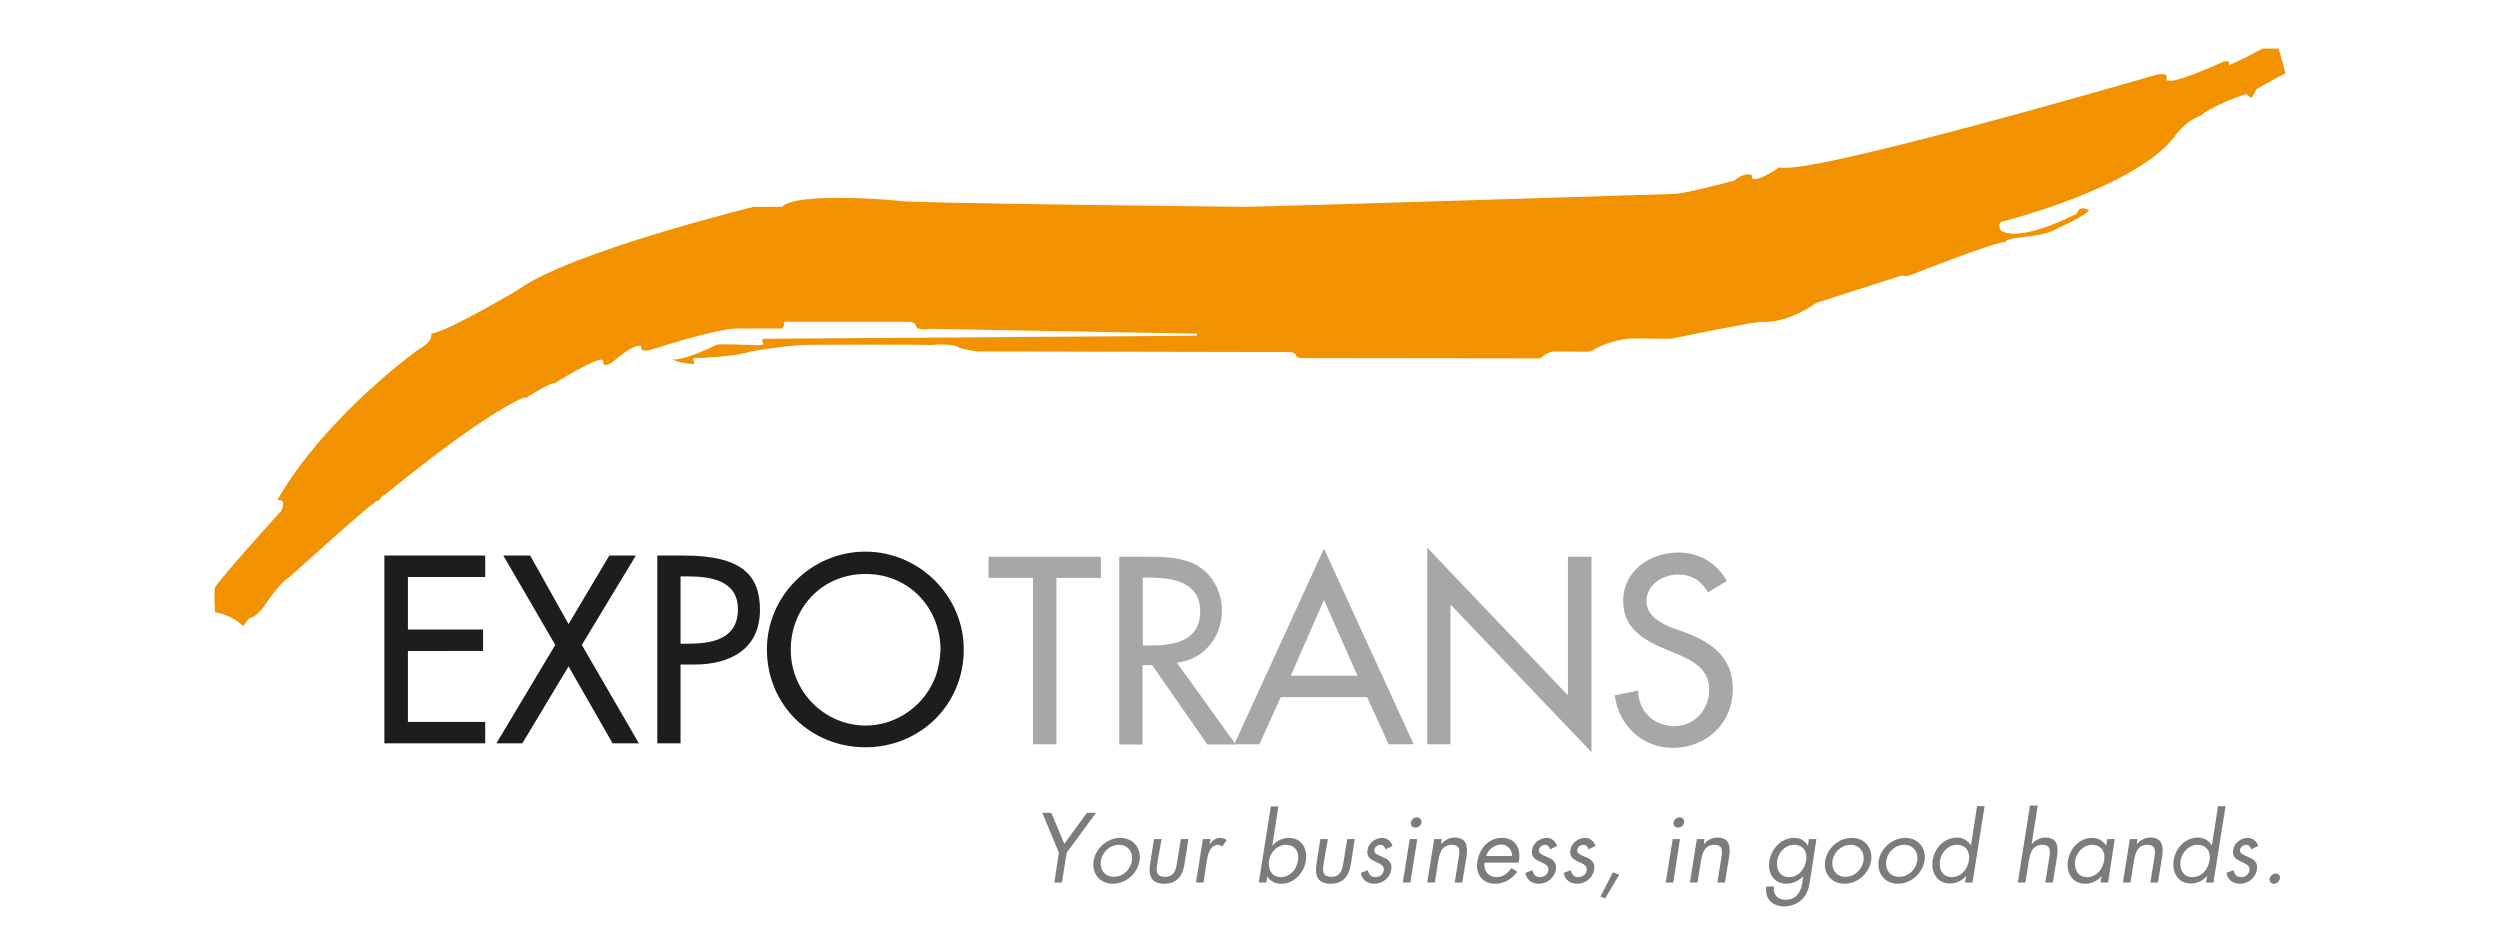 <svg id="Livello_1" xmlns="http://www.w3.org/2000/svg" viewBox="0 0 828 315"><style>.st2,.st3{fill:#a7a7a6}.st3{fill-rule:evenodd;clip-rule:evenodd}.st5,.st6{fill:#7c7c7b}.st6{fill-rule:evenodd;clip-rule:evenodd}</style><path d="M127.3 246.2h33.4v-7.1h-25.6v-23.5H160v-7.1h-24.9v-17.4h25.6V184h-33.4v62.2zm56.6-32.6l-19.5 32.6h8.6l15.3-25.5 14.6 25.5h8.7l-18.9-32.6 17.9-29.6h-8.8l-13.5 22.7-12.7-22.7h-8.9l17.2 29.6z" fill="#1d1d1b"/><path d="M225.4 220.1h4.5c11.8 0 21.8-5 21.8-18.1 0-11.4-5.9-18-25.1-18h-8.9v62.2h7.7v-26.1zm0-29.2h2.1c7.7 0 16.9 1.2 16.9 10.9 0 9.9-8.6 11.4-16.5 11.4h-2.5v-22.3zm61.2-8.2c-17.8 0-32.6 14.6-32.6 32.4 0 18.5 14.6 32.4 32.6 32.4s32.6-13.9 32.6-32.4c0-17.8-14.8-32.4-32.6-32.4zm23.5 40.7c-3.4 9.9-12.8 16.9-23.4 16.9-13.4 0-24.8-11-24.8-25.1 0-13.7 10.2-25.1 24.8-25.1 14.6 0 24.8 11.5 24.8 25.1-.1 2.8-.6 5.6-1.4 8.2" fill-rule="evenodd" clip-rule="evenodd" fill="#1d1d1b"/><path class="st2" d="M349.9 191.4h14.7v-7h-37.2v7h14.7v55.1h7.8v-55.1z"/><path class="st3" d="M389.8 219.5c9-1.1 14.9-8.5 14.9-17.4 0-5.9-3-11.8-8.2-14.8-4.9-2.8-10.9-2.9-16.4-2.9h-9.4v62.2h7.7v-26.3h3.2l18.3 26.3h9.4l-19.5-27.1zm-11.3-28.2h2.1c7.7 0 16.9 1.4 16.9 11.1 0 9.9-8.6 11.4-16.5 11.4h-2.5v-22.5z"/><path class="st3" d="M452.8 230.9l7.1 15.6h8.3l-29.7-64.8-29.7 64.8h8.3l7.1-15.6h28.6zm-3.2-7.1h-22.1l11-25.1 11.1 25.1z"/><path class="st2" d="M472.7 246.5h7.7v-46.3l46.7 48.9v-64.7h-7.8v45.9l-46.6-48.9v65.1zm99.2-54.1c-3.4-6-9.1-9.4-16-9.4-9.4 0-18.3 6-18.3 16.1 0 8.7 6.4 12.7 13.5 15.7l4.3 1.8c5.4 2.2 10.7 5.1 10.7 11.8 0 6.5-4.8 12.1-11.5 12.1s-12.1-4.9-12-11.8l-7.8 1.6c1.3 10 9.2 17.4 19.2 17.4 11.1 0 19.9-8.1 19.9-19.4 0-10.4-6.6-15.3-15.4-18.7L554 208c-3.9-1.5-8.7-4-8.7-8.9 0-5.4 5.4-8.8 10.4-8.8 4.7 0 7.7 2 10 5.9l6.2-3.8z"/><path d="M71.2 194.6c-.4 1.5 0 8.2 0 8.2s5.6.7 9.3 4.6l2-2.6s2.5-.4 4.9-3.9c0 0 5.4-8.2 8.4-9.7 0 0 26.9-24.4 28.2-24.6 0 0 .4-.9 1.6-.8 0 0 .9-1.9 1.7-1.8 0 0 31.2-25.9 46.1-32.3l.8.1s8.4-5.4 9.4-4.8c0 0 12.8-8 15.6-7.9 0 0 1.2.4.4 1.3 0 0 1 1.3 3.3-.5 0 0 6.4-5.9 9.5-5.4 0 0-.9 2.6 3.3 1.3 0 0 22.2-7.2 28.6-7h14.2s1.4.2 1.1-1.8c0 0-.1-.8 2.4-.4h39.1s1.8-.2 2.4 1.5c0 0-.3 1.4 4.4.8l88 1.6s1.1-.2.3.7l-143.4 1s-.7.4 0 1.6c0 0 .3.7-3.3.5 0 0-11.7-.5-12.2-.1 0 0-10.2 5.2-14.4 4.8 0 0 .6 1.1 7 1.6 0 0-.1-1-.3-1.6 0 0-.2-.5 1.3-.4 0 0 12.4-.4 17.8-2.2 0 0 12.5-2.2 19.4-2.2 0 0 39.6-.2 39.7.1 0 0 7.8-.8 9.7.8 0 0 4.5 1.3 6.8 1.3l103.1.2s1.5.2 1.8.9c0 0-.3 1.1 2.5 1.1l78.5.1s2.3-2.3 4.6-2.3l10.6.1s1.8 0 2.9-1c0 0 5.8-3.1 12-3.4l13.1.1s29.2-6 30-5.6c0 0 7.7 1 18.2-6.3l28.4-9.1s1 .6 2.8-.1c0 0 29.8-11.8 31.6-10.9v-.5s2.9-1.1 3.5-.9c0 0 8.7-.9 11.3-2.1 0 0 13.2-5.9 12.6-7.2 0 0-3.3-1.7-3.9 1.2 0 0-18.3 9.8-25.2 5.7 0 0-1.4-2.3.4-3 0 0 43.5-10.8 57.1-28.1 0 0 2.6-4.6 8.8-7.1 0 0 3.4-3.2 15-7.1 0 0 1.4 1.5 1.8 1.2.4-.3 1.3-2.9 2.1-3.1 0 0 8.5-4.8 8.9-4.8.4 0-2.1-8.3-2.1-8.3h-5.4s-10.2 5.5-11.1 5.4c0 0 .8-1.9-2-1 0 0-19 8.8-18.7 5.6 0 0 1.4-2.6-4.2-1.1 0 0-114.7 33.5-124 30.4 0 0-9.7 6.7-9.1 2.6 0 0-2-1.3-5.8 1.8 0 0-16.2 4.3-19.6 4.4 0 0-135.7 4.3-142.7 4.3 0 0-113.6-1.2-114.5-2-.1-.1-33.9-3.1-38.6 2h-9.4s-60.7 14.9-77.9 27.4c0 0-24.6 14.6-28.9 14.5 0 0 1 2.5-4 5.2 0 0-30.8 21.9-47 50.1 0 0 3.4-1 1.3 3.6-.1-.1-21.5 23.8-21.9 25.3z" fill-rule="evenodd" clip-rule="evenodd" fill="#f39200"/><path class="st5" d="M350.7 282.4l-1.5 9.9h2.5l1.6-9.9 9.7-13.2h-3l-7.5 10.3-4.3-10.3h-3l5.5 13.2z"/><path class="st6" d="M368.6 292.7c4.2 0 8.1-3.3 8.8-7.6.7-4.2-2.1-7.6-6.4-7.6-4.2 0-8.1 3.4-8.8 7.6-.7 4.3 2.2 7.6 6.4 7.6zm2-12.9c3 0 4.7 2.4 4.3 5.3-.5 2.9-2.9 5.3-6 5.3-3 0-4.7-2.4-4.3-5.3.5-2.9 3-5.3 6-5.3z"/><path class="st5" d="M384.7 277.9h-2.5l-1.3 8.3c-.6 3.8.4 6.5 4.7 6.5s6.1-2.7 6.7-6.5l1.3-8.3h-2.5l-1.3 8c-.4 2.4-1 4.5-4 4.5s-2.9-2.1-2.5-4.5l1.4-8zm16.2 0h-2.5l-2.3 14.4h2.5l1.1-7.2c.3-1.9 1-5.3 3.7-5.3.6 0 .9.3 1.4.6l1.5-2.2c-.6-.4-1.3-.7-2.1-.7-1.6 0-2.5.8-3.5 2h-.1l.3-1.6z"/><path class="st6" d="M425.9 279.8c3 0 4.5 2.3 4 5.2-.5 2.9-2.5 5.5-5.7 5.5-3.1 0-4.3-2.7-3.9-5.5.5-2.8 2.7-5.2 5.6-5.2zm-9 12.5h2.5l.3-2h.1c.9 1.6 2.6 2.4 4.6 2.4 4.2 0 7.5-3.6 8.1-7.6.6-4.1-1.4-7.6-5.7-7.6-2 0-3.9.9-5.3 2.5h-.1l2-12.9h-2.5l-4 25.2z"/><path class="st5" d="M439.8 277.9h-2.5l-1.3 8.3c-.6 3.8.4 6.5 4.7 6.5s6.1-2.7 6.7-6.5l1.3-8.3h-2.5l-1.3 8c-.4 2.4-1 4.5-4 4.5s-2.9-2.1-2.5-4.5l1.4-8zm21.4 2.3c-.4-1.5-1.8-2.7-3.4-2.7-2.3 0-4.6 1.7-4.9 4.1-.7 4.5 6 3.4 5.4 6.7-.2 1.3-1.4 2.2-2.7 2.2-1.6 0-2.2-.9-2.6-2.3l-2.3.9c.4 2.3 2.1 3.6 4.5 3.6 2.7 0 5.2-2 5.6-4.7.4-2.4-1.1-3.4-2.7-4.1-1.6-.7-3.2-1.2-2.9-2.5.1-.9 1.2-1.6 2-1.6.9 0 1.5.7 1.7 1.5l2.3-1.1z"/><path class="st6" d="M469.4 277.9h-2.5l-2.3 14.4h2.5l2.3-14.4zm-.1-7.2c-1 0-1.9.8-2 1.7-.2 1 .5 1.7 1.5 1.7s1.9-.8 2-1.7c.1-.9-.6-1.7-1.5-1.7z"/><path class="st5" d="M477.5 277.9H475l-2.3 14.4h2.5l1.1-6.8c.4-2.6 1.1-5.7 4.5-5.7 2.9 0 2.7 2.1 2.3 4.4l-1.3 8.1h2.5l1.4-8.6c.5-3.4.1-6.3-3.9-6.3-1.8 0-3.2.8-4.4 2.1h-.1l.2-1.6z"/><path class="st6" d="M503 285.6c.9-4.3-.9-8.1-5.5-8.1-4.5 0-7.5 3.5-8.2 7.8-.7 4.1 1.6 7.4 5.9 7.4 2.9 0 5.5-1.5 7.3-4l-1.9-1.2c-1.2 1.7-2.8 3-4.9 3-2.8 0-4.4-2.1-4-4.8H503v-.1zm-10.8-2.1c.6-2.1 2.9-3.8 5-3.8s3.6 1.7 3.6 3.8h-8.6z"/><path class="st5" d="M515.7 280.2c-.4-1.5-1.8-2.7-3.4-2.7-2.3 0-4.6 1.7-4.9 4.1-.7 4.5 6 3.4 5.4 6.7-.2 1.3-1.4 2.2-2.7 2.2-1.6 0-2.2-.9-2.6-2.3l-2.3.9c.4 2.3 2.1 3.6 4.5 3.6 2.7 0 5.2-2 5.6-4.7.4-2.4-1.1-3.4-2.7-4.1-1.6-.7-3.2-1.2-2.9-2.5.1-.9 1.2-1.6 2-1.6.9 0 1.5.7 1.7 1.5l2.3-1.1zm12.7 0c-.4-1.5-1.8-2.7-3.4-2.7-2.3 0-4.6 1.7-4.9 4.1-.7 4.5 6 3.4 5.4 6.7-.2 1.3-1.4 2.2-2.7 2.2-1.6 0-2.2-.9-2.6-2.3l-2.3.9c.4 2.3 2.1 3.6 4.5 3.6 2.7 0 5.2-2 5.6-4.7.4-2.4-1.1-3.4-2.7-4.1-1.6-.7-3.2-1.2-2.9-2.5.1-.9 1.2-1.6 2-1.6.9 0 1.5.7 1.7 1.5l2.3-1.1zm5.8 8.7l-4.1 8 1.5.7 4.7-7.9-2.1-.8z"/><path class="st6" d="M556.4 277.9H554l-2.3 14.4h2.5l2.2-14.4zm-.1-7.2c-1 0-1.9.8-2 1.7-.2 1 .5 1.7 1.5 1.7s1.9-.8 2-1.7c.1-.9-.5-1.7-1.5-1.7z"/><path class="st5" d="M564.5 277.9H562l-2.3 14.4h2.5l1.1-6.8c.4-2.6 1.1-5.7 4.5-5.7 2.9 0 2.7 2.1 2.3 4.4l-1.3 8.1h2.5l1.4-8.6c.5-3.4.1-6.3-3.9-6.3-1.8 0-3.2.8-4.4 2.1h-.1l.2-1.6z"/><path class="st6" d="M594.2 279.8c3 0 4.5 2.3 4 5.2-.5 2.9-2.5 5.5-5.7 5.5-3.1 0-4.3-2.7-3.9-5.5.5-2.8 2.7-5.2 5.6-5.2zm7.4-1.9h-2.5l-.3 2.1h-.1c-.9-1.6-2.5-2.5-4.5-2.5-4.3 0-7.5 3.6-8.2 7.7-.6 4 1.5 7.5 5.7 7.5 1.9 0 4-.9 5.4-2.4h.1l-.2 1.7c-.5 3.2-1.8 6-5.6 6-2.6 0-4.3-1.7-3.9-4.4H585c-.6 4.1 2 6.6 6 6.6 2.1 0 4.4-.8 6-2.5 1.8-1.9 2.1-3.9 2.5-6.2l2.1-13.6zm9.3 14.8c4.2 0 8.1-3.3 8.8-7.6.7-4.2-2.1-7.6-6.4-7.6s-8.1 3.4-8.8 7.6c-.7 4.3 2.2 7.6 6.4 7.6zm2-12.9c3 0 4.7 2.4 4.3 5.3-.5 2.9-2.9 5.3-6 5.3-3 0-4.7-2.4-4.3-5.3.5-2.9 3-5.3 6-5.3zm15.7 12.9c4.2 0 8.1-3.3 8.8-7.6.7-4.2-2.1-7.6-6.4-7.6-4.2 0-8.1 3.4-8.8 7.6-.6 4.3 2.2 7.6 6.4 7.6zm2.1-12.9c3 0 4.7 2.4 4.3 5.3-.5 2.9-2.9 5.3-6 5.3-3 0-4.7-2.4-4.3-5.3.5-2.9 2.9-5.3 6-5.3zm17.4 0c3 0 4.5 2.3 4 5.2-.5 2.9-2.5 5.5-5.7 5.5-3.1 0-4.3-2.7-3.9-5.5.5-2.8 2.8-5.2 5.6-5.2zm2.7 12.5h2.5l4-25.3h-2.5l-2 12.9h-.1c-.9-1.5-2.6-2.5-4.5-2.5-4.3 0-7.5 3.5-8.1 7.6-.6 4 1.5 7.6 5.7 7.6 2 0 3.9-.8 5.3-2.4h.1l-.4 2.1z"/><path class="st5" d="M672.3 267l-4 25.3h2.5l1.1-6.8c.4-2.6 1.1-5.7 4.5-5.7 2.9 0 2.7 2.1 2.3 4.4l-1.3 8.1h2.5l1.4-8.6c.5-3.4.1-6.3-3.9-6.3-1.8 0-3.2.8-4.4 2.1l-.1-.1 2-12.6h-2.6v.2z"/><path class="st6" d="M692.9 279.8c3 0 4.5 2.3 4 5.2-.5 2.9-2.5 5.5-5.7 5.5-3.1 0-4.3-2.7-3.9-5.5.5-2.8 2.8-5.2 5.6-5.2zm7.5-1.9h-2.5l-.3 2.1h-.1c-1-1.5-2.6-2.5-4.5-2.5-4.3 0-7.5 3.5-8.1 7.6-.6 4 1.5 7.6 5.7 7.6 2 0 3.8-.8 5.3-2.4h.1l-.3 2h2.5l2.2-14.4z"/><path class="st5" d="M707.9 277.9h-2.5l-2.3 14.4h2.5l1.1-6.8c.4-2.6 1.1-5.7 4.5-5.7 2.9 0 2.7 2.1 2.3 4.4l-1.3 8.1h2.5l1.4-8.6c.5-3.4.1-6.3-3.9-6.3-1.8 0-3.2.8-4.4 2.1h-.1l.2-1.6z"/><path class="st6" d="M727.8 279.8c3 0 4.5 2.3 4 5.2-.5 2.9-2.5 5.5-5.7 5.5-3.1 0-4.3-2.7-3.9-5.5.5-2.8 2.8-5.2 5.6-5.2zm2.8 12.5h2.5l4-25.3h-2.5l-2 12.9h-.1c-.9-1.5-2.6-2.5-4.5-2.5-4.3 0-7.5 3.5-8.1 7.6-.6 4 1.5 7.6 5.7 7.6 2 0 3.9-.8 5.3-2.4h.1l-.4 2.1z"/><path class="st5" d="M747.9 280.2c-.4-1.5-1.8-2.7-3.4-2.7-2.3 0-4.6 1.7-4.9 4.1-.7 4.5 6 3.4 5.4 6.7-.2 1.3-1.4 2.2-2.7 2.2-1.6 0-2.2-.9-2.6-2.3l-2.3.9c.4 2.3 2.1 3.6 4.5 3.6 2.7 0 5.2-2 5.6-4.7.4-2.4-1.1-3.4-2.7-4.1-1.6-.7-3.2-1.2-2.9-2.5.1-.9 1.2-1.6 2-1.6.9 0 1.5.7 1.7 1.5l2.3-1.1zm5.8 9.1c-.9 0-1.8.8-2 1.7-.2 1 .5 1.7 1.4 1.7.9 0 1.8-.8 2-1.7.2-1-.5-1.7-1.4-1.7z"/></svg>